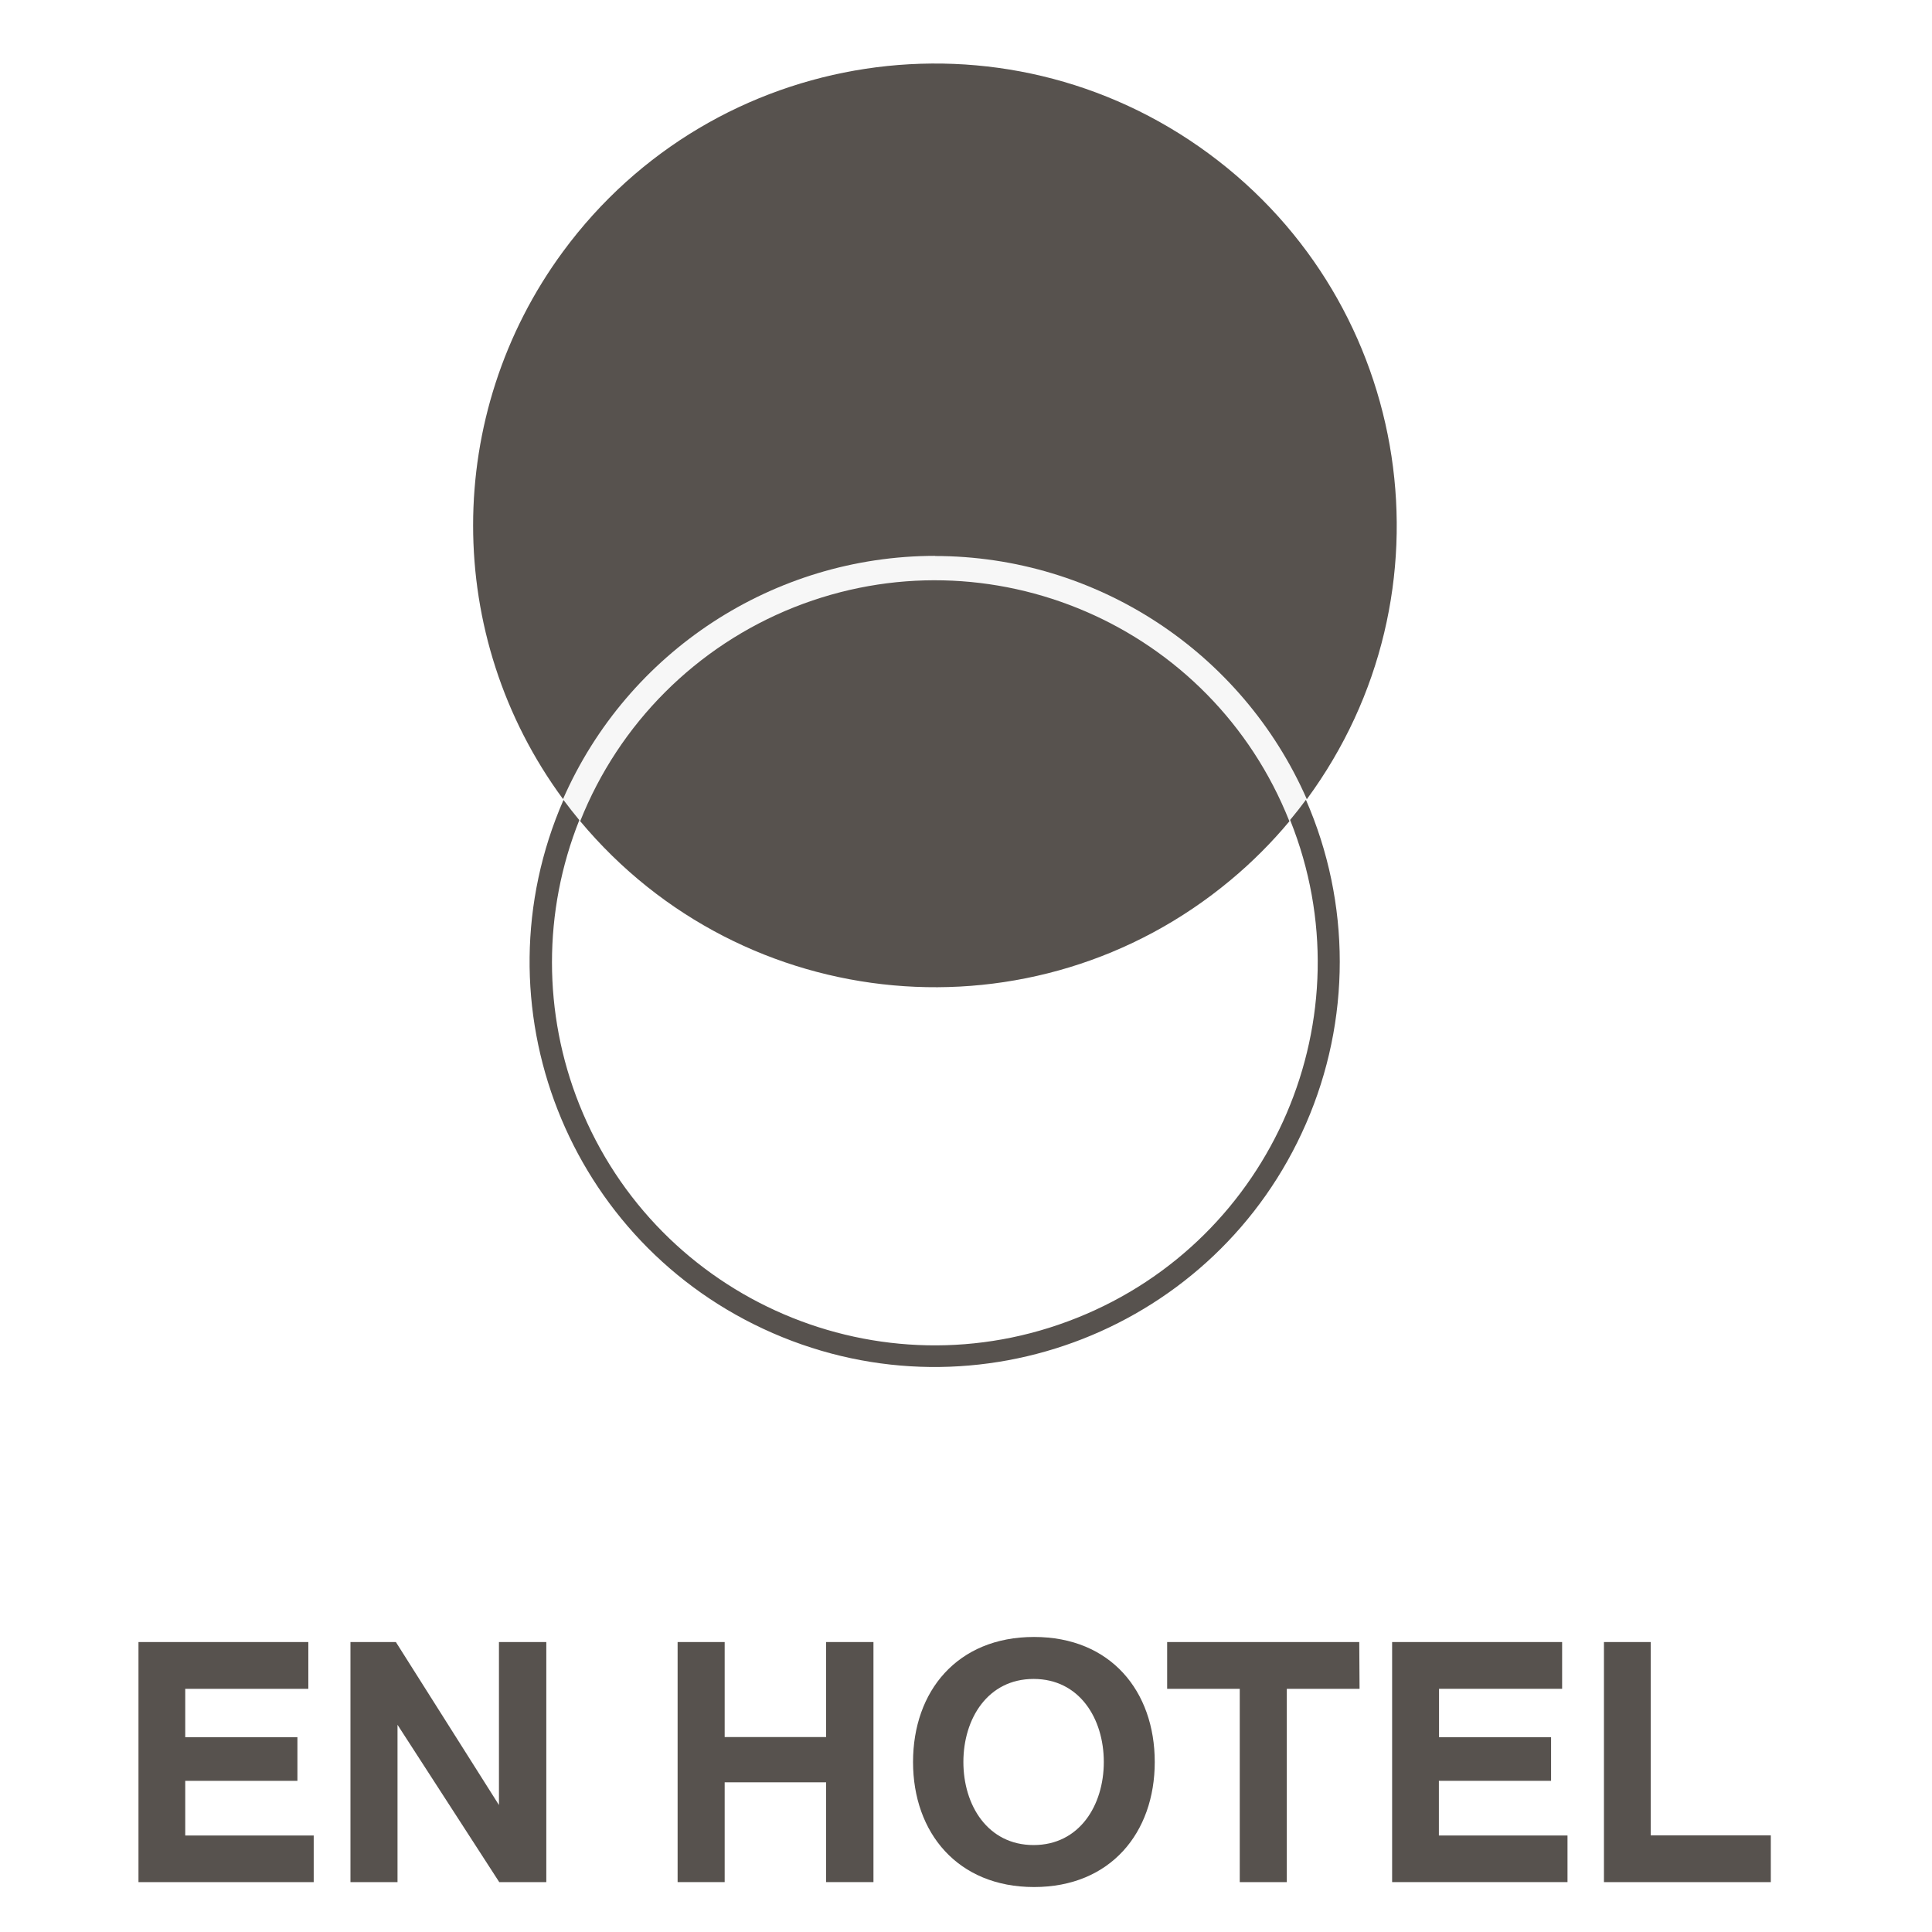 <?xml version="1.0" encoding="UTF-8"?><svg id="_レイヤー_2" xmlns="http://www.w3.org/2000/svg" xmlns:xlink="http://www.w3.org/1999/xlink" viewBox="0 0 129.33 129.33"><defs><style>.cls-1{fill:none;}.cls-2{fill:url(#pattern);}.cls-3{clip-path:url(#clippath);}.cls-4{opacity:.05;}.cls-5{fill:#57524e;}.cls-6{clip-path:url(#clippath-1);}.cls-7{clip-path:url(#clippath-2);}</style><clipPath id="clippath"><rect class="cls-1" x="9.27" y="4.26" width="109.27" height="122.06"/></clipPath><clipPath id="clippath-1"><rect class="cls-1" x="9.27" y="4.26" width="109.27" height="122.06"/></clipPath><clipPath id="clippath-2"><rect class="cls-1" x="31.67" y="4.27" width="61.82" height="61.82"/></clipPath><pattern id="pattern" x="0" y="0" width="160" height="110" patternTransform="translate(729.37 -12911.88) scale(1.1 -1.11)" patternUnits="userSpaceOnUse" viewBox="0 0 160 110"><rect class="cls-1" width="160" height="110"/></pattern></defs><g id="_レイヤー_1-2"><g><g class="cls-3"><g id="_グループ_2862"><g id="_グループ_2861"><g class="cls-6"><g id="_グループ_2860"><g id="_グループ_2859" class="cls-4"><g id="_グループ_2858"><g class="cls-7"><g id="_グループ_2857"><path id="_パス_5778" class="cls-5" d="m62.58,4.27c17.07,0,30.91,13.84,30.91,30.91s-13.84,30.91-30.91,30.91-30.91-13.84-30.91-30.91S45.51,4.27,62.58,4.27h0"/></g></g></g></g><path id="_パス_5779" class="cls-5" d="m86.37,54.91c5.26,13.14-1.14,28.06-14.28,33.31-13.14,5.26-28.06-1.14-33.31-14.28-2.44-6.11-2.44-12.93,0-19.04-.36-.44-.72-.89-1.06-1.35-5.99,13.73.29,29.71,14.01,35.69,13.73,5.99,29.71-.29,35.69-14.01,3.02-6.92,3.02-14.78,0-21.69-.34.46-.69.91-1.06,1.35h0Z"/><path id="_パス_5780" class="cls-5" d="m62.58,37.22c10.79,0,20.56,6.4,24.9,16.28,10.12-13.75,7.18-33.1-6.57-43.22C67.16.15,47.81,3.09,37.69,16.84c-8.02,10.9-8.03,25.75,0,36.65,4.34-9.89,14.11-16.27,24.9-16.28h0Z"/><path id="_パス_5781" class="cls-5" d="m86.31,54.97c-5.2-13.11-20.04-19.52-33.15-14.32-6.54,2.6-11.72,7.78-14.32,14.32,10.94,13.11,30.43,14.88,43.54,3.94,1.43-1.19,2.75-2.51,3.94-3.94h-.01Z"/><path id="_パス_5782" class="cls-5" d="m21,122.86v3.13h-11.73v-16.07h11.37v3.13h-8.24v3.24h7.51v2.92h-7.51v3.66h8.61Z"/><path id="_パス_5783" class="cls-5" d="m23.46,109.92h3.04l6.9,10.91v-10.91h3.17v16.07h-3.15l-6.81-10.53v10.53h-3.15v-16.07"/><path id="_パス_5784" class="cls-5" d="m58.47,109.92v16.07h-3.17v-6.68h-6.79v6.68h-3.15v-16.07h3.15v6.36h6.79v-6.36h3.17Z"/><path id="_パス_5785" class="cls-5" d="m61.12,117.95c0-4.74,2.96-8.37,8.1-8.37s8.08,3.64,8.08,8.37-2.96,8.37-8.08,8.37-8.1-3.64-8.1-8.37m12.77,0c0-2.92-1.64-5.56-4.7-5.56s-4.7,2.65-4.7,5.56,1.64,5.56,4.7,5.56,4.7-2.65,4.7-5.56"/><path id="_パス_5786" class="cls-5" d="m86.14,113.05v12.94h-3.15v-12.94h-4.86v-3.13h12.86l.02,3.13h-4.87Z"/><path id="_パス_5787" class="cls-5" d="m104.93,122.86v3.13h-11.74v-16.07h11.38v3.13h-8.24v3.24h7.5v2.92h-7.51v3.66h8.61Z"/><path id="_パス_5788" class="cls-5" d="m118.54,122.86v3.13h-11.17v-16.07h3.13v12.94h8.04Z"/></g></g></g></g></g><rect class="cls-2" width="129.33" height="129.33"/></g></g></svg>